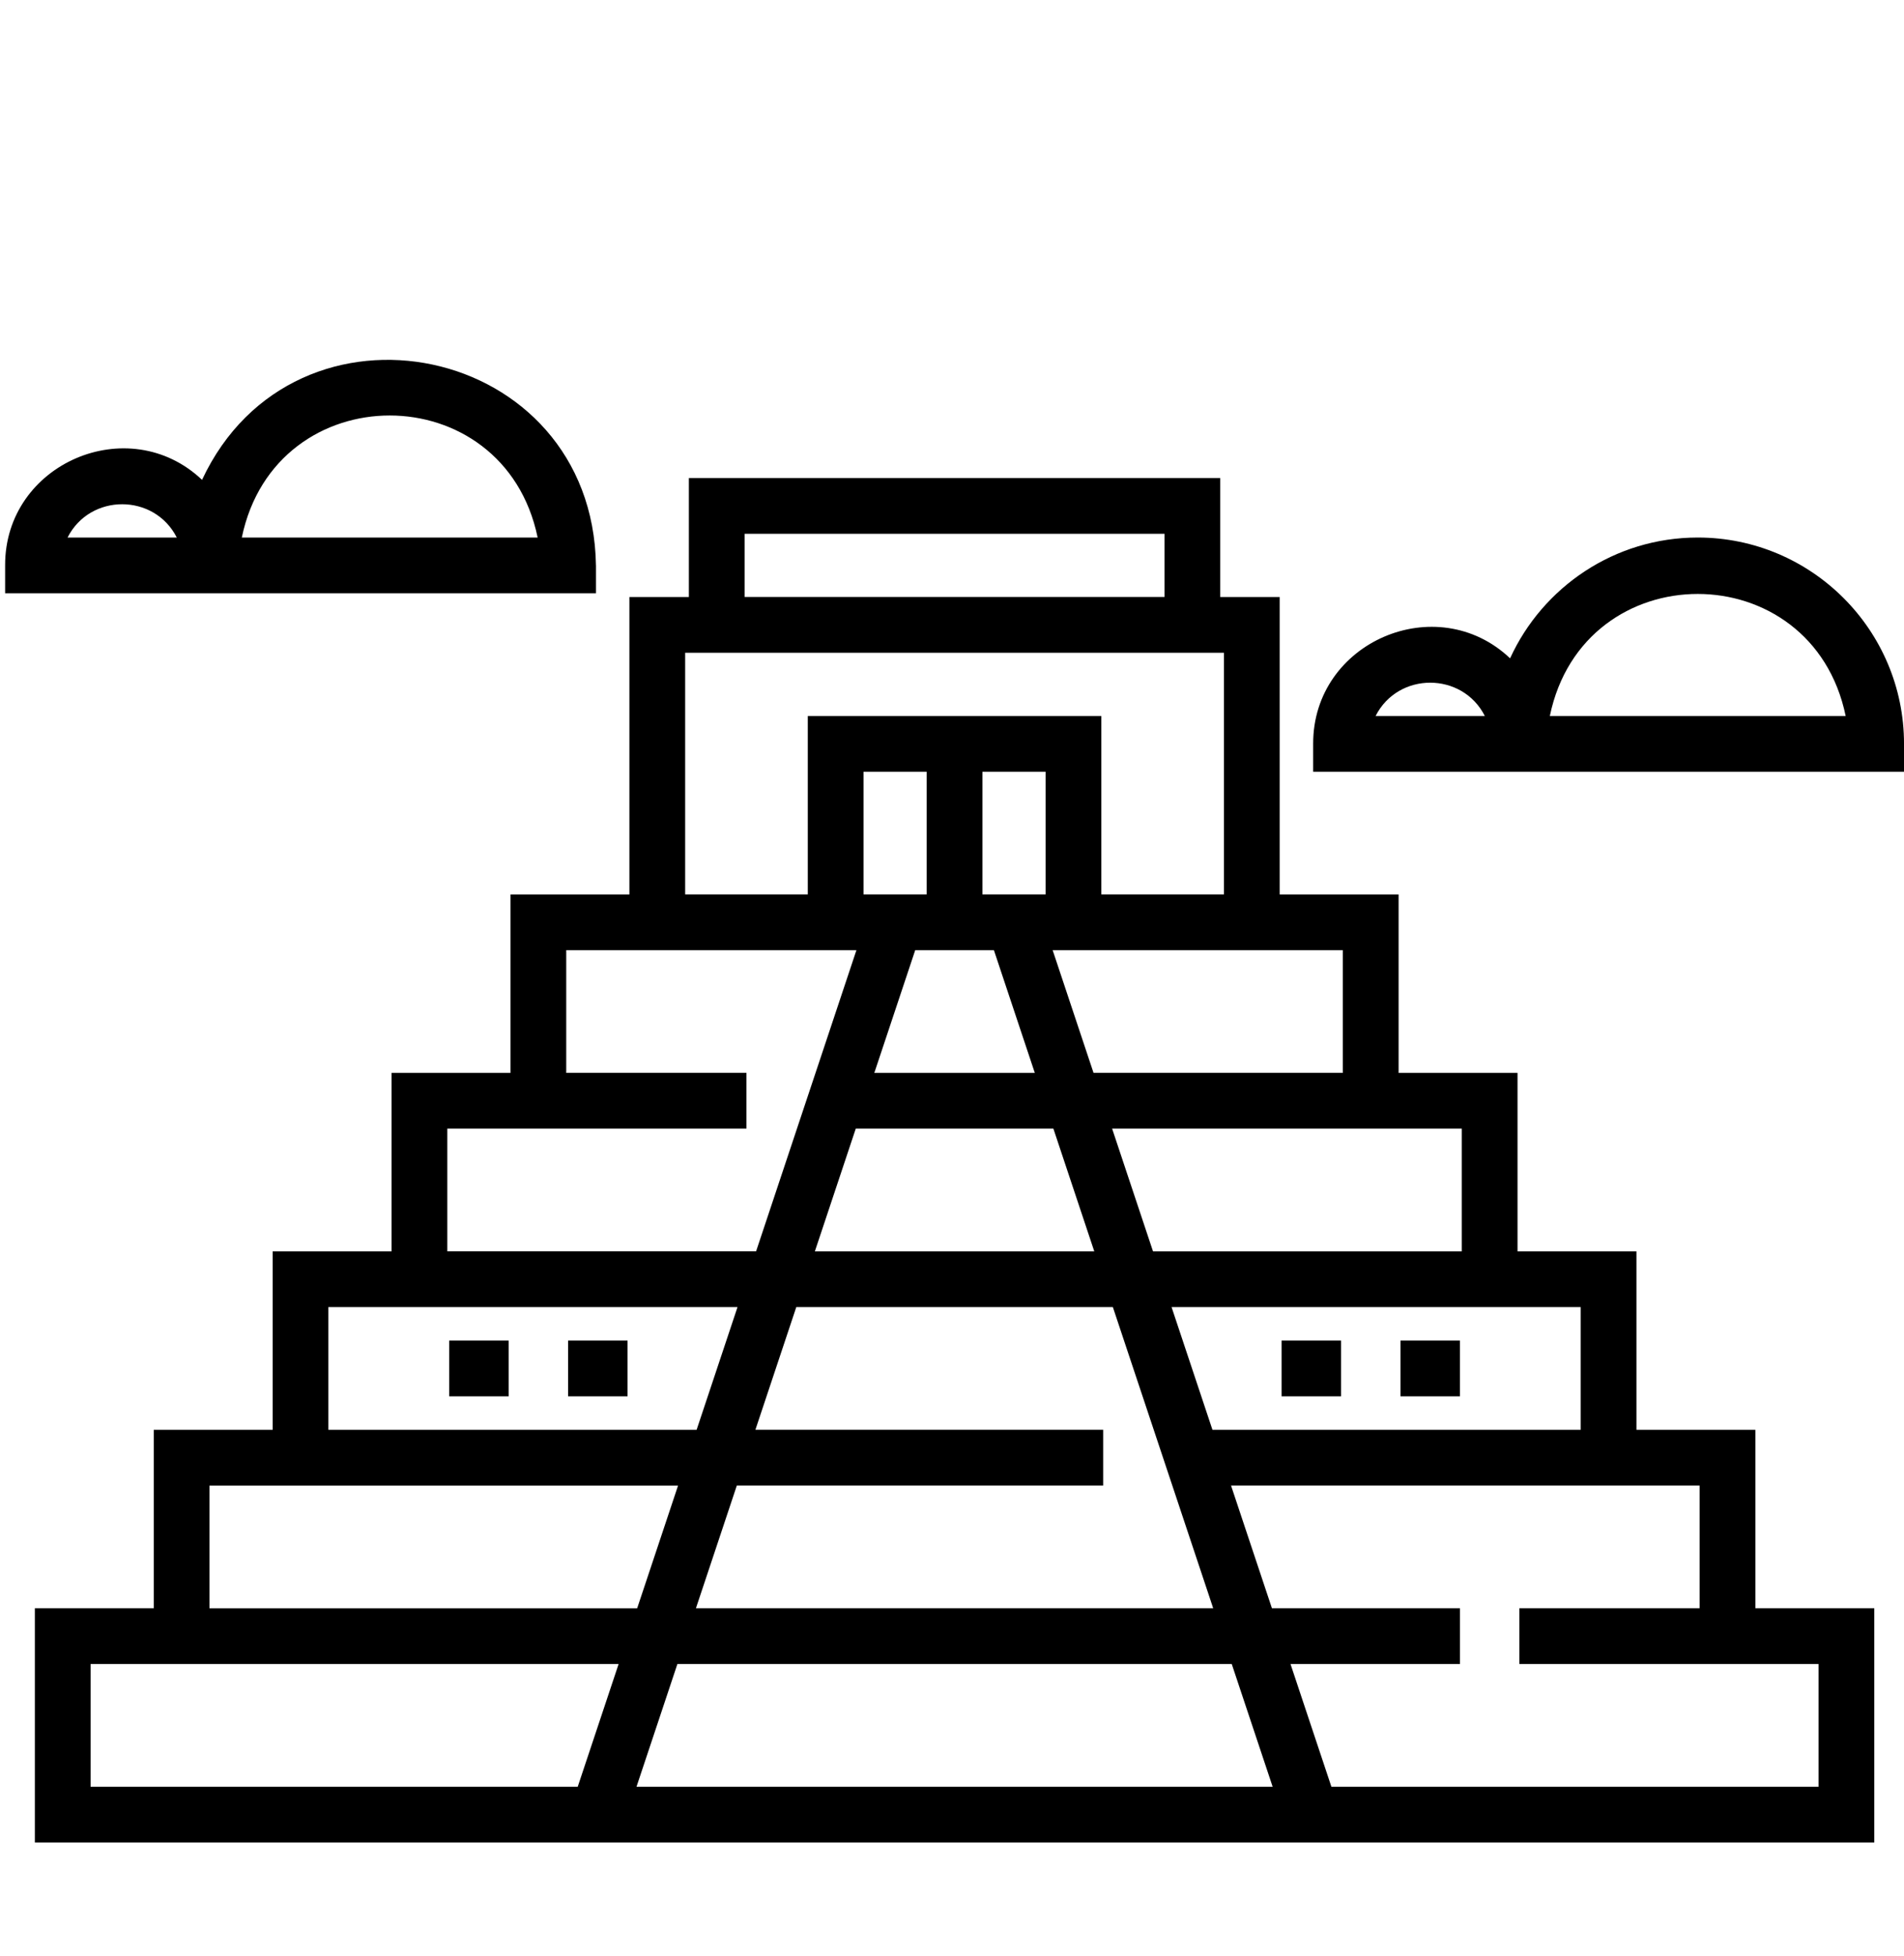 <svg xmlns="http://www.w3.org/2000/svg" viewBox="0 0 80.329 82.494">
  <path d="M74.058,60.293h-5.017v-7.525h-5.017v-7.525h-5.017v-7.525h-5.017v-12.542h-2.508v-5.017h-22.419v5.017h-2.508v12.542h-5.017v7.525h-5.017v7.525h-5.017v7.525h-5.017v7.525H1.47v9.877h77.605v-9.877h-5.017v-7.525ZM66.689,60.293h-15.536l-1.725-5.174h17.26v5.174ZM29.361,67.818l1.725-5.174h15.457v-2.352h-14.673l1.725-5.174h13.356l4.233,12.699h-21.821ZM51.967,70.17l1.725,5.174h-26.838l1.725-5.174h23.389ZM44.113,37.717h-2.665v-5.174h2.665v5.174ZM39.096,37.717h-2.665v-5.174h2.665v5.174ZM41.933,40.069l1.725,5.174h-6.771l1.725-5.174h3.322ZM36.103,47.594h8.339l1.725,5.174h-11.788l1.725-5.174ZM61.672,52.768h-13.027l-1.725-5.174h14.752v5.174ZM56.655,45.242h-10.519l-1.725-5.174h12.243v5.174ZM31.414,22.51h17.716v2.665h-17.716v-2.665ZM28.906,27.527h22.733v10.19h-5.174v-7.525h-12.385v7.525h-5.174v-10.19ZM18.872,47.594h12.621v-2.352h-7.604v-5.174h12.243l-4.233,12.699h-13.027v-5.174ZM13.855,55.119h17.26l-1.725,5.174h-15.536v-5.174ZM8.838,62.645h19.769l-1.725,5.174H8.838v-5.174ZM3.822,70.17h22.277l-1.725,5.174H3.822v-5.174ZM76.723,75.344h-20.552l-1.725-5.174h7.148v-2.352h-7.932l-1.725-5.174h19.769v5.174h-7.604v2.352h12.621v5.174Z" />
  <path d="M25.143,23.842c-.142-9.389-12.696-11.988-16.619-3.607-3.091-2.931-8.322-.696-8.308,3.607v1.176h24.928v-1.176ZM2.85,22.667c.95-1.872,3.659-1.871,4.608,0H2.85ZM10.202,22.667c1.424-6.864,11.059-6.859,12.481,0h-12.481Z" />
  <path d="M71.628,22.667c-3.512,0-6.545,2.091-7.918,5.094-3.091-2.931-8.322-.696-8.308,3.607v1.176h24.928v-1.176c0-4.798-3.903-8.701-8.701-8.701ZM58.036,30.192c.95-1.872,3.659-1.871,4.608,0h-4.608ZM65.387,30.192c1.424-6.864,11.059-6.859,12.481,0h-12.481Z" />
  <path d="M18.951,56.53h2.508v2.352h-2.508v-2.352Z" />
  <path d="M23.967,56.53h2.508v2.352h-2.508v-2.352Z" />
  <path d="M54.069,56.53h2.508v2.352h-2.508v-2.352Z" />
  <path d="M59.085,56.53h2.508v2.352h-2.508v-2.352Z" />
</svg>